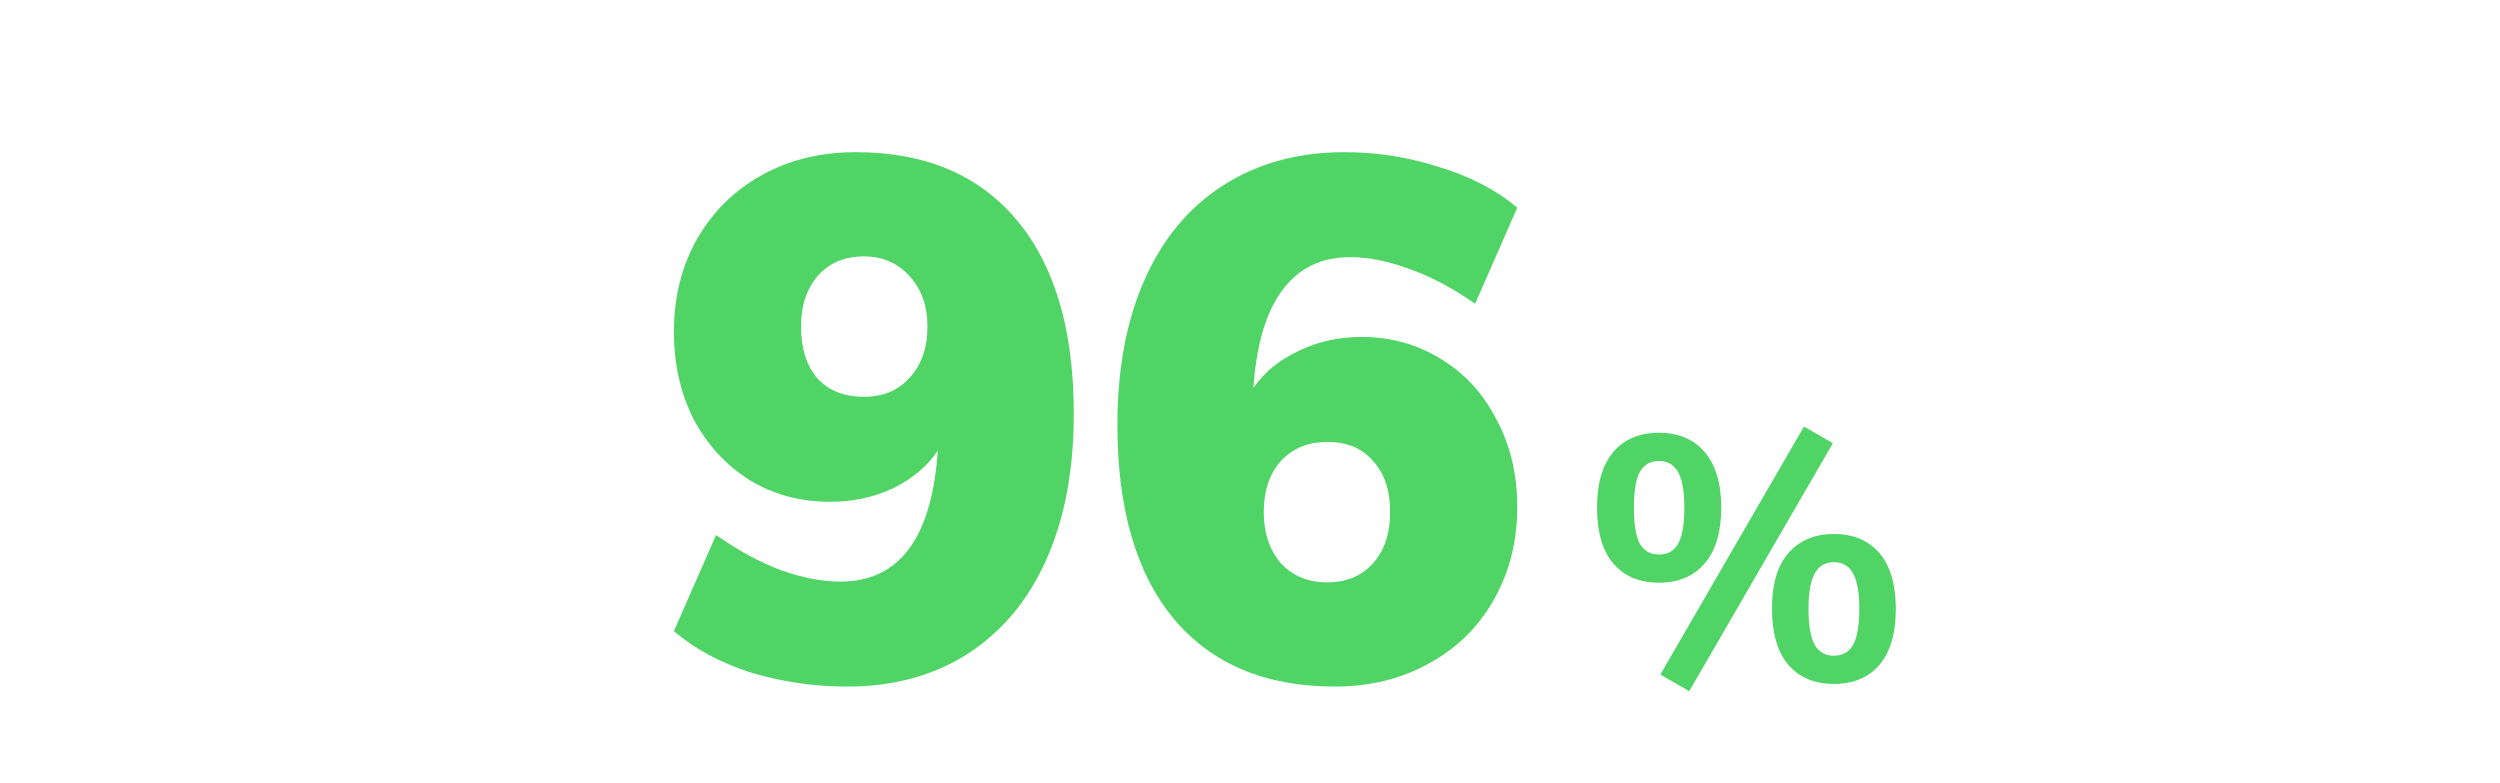 <svg width="230" height="72" viewBox="0 0 230 72" fill="none" xmlns="http://www.w3.org/2000/svg">
<path d="M152.751 62.056L165.967 39.24L168.623 40.776L155.407 63.592L152.751 62.056ZM152.623 53.608C150.831 53.608 149.434 53.021 148.431 51.848C147.429 50.675 146.927 48.957 146.927 46.696C146.927 44.456 147.429 42.749 148.431 41.576C149.434 40.403 150.831 39.816 152.623 39.816C154.415 39.816 155.813 40.403 156.815 41.576C157.839 42.749 158.351 44.456 158.351 46.696C158.351 48.957 157.839 50.675 156.815 51.848C155.813 53.021 154.415 53.608 152.623 53.608ZM152.623 51.016C153.434 51.016 154.021 50.685 154.383 50.024C154.767 49.341 154.959 48.232 154.959 46.696C154.959 45.203 154.767 44.115 154.383 43.432C153.999 42.749 153.413 42.408 152.623 42.408C151.834 42.408 151.247 42.749 150.863 43.432C150.501 44.093 150.319 45.181 150.319 46.696C150.319 48.232 150.501 49.341 150.863 50.024C151.247 50.685 151.834 51.016 152.623 51.016ZM168.719 62.92C166.927 62.92 165.53 62.333 164.527 61.16C163.525 59.987 163.023 58.259 163.023 55.976C163.023 53.736 163.525 52.04 164.527 50.888C165.551 49.715 166.949 49.128 168.719 49.128C170.511 49.128 171.909 49.715 172.911 50.888C173.914 52.061 174.415 53.768 174.415 56.008C174.415 58.269 173.914 59.987 172.911 61.16C171.909 62.333 170.511 62.92 168.719 62.92ZM168.719 60.328C169.509 60.328 170.095 59.997 170.479 59.336C170.863 58.653 171.055 57.544 171.055 56.008C171.055 54.515 170.863 53.427 170.479 52.744C170.095 52.061 169.509 51.72 168.719 51.72C167.93 51.72 167.343 52.061 166.959 52.744C166.575 53.427 166.383 54.515 166.383 56.008C166.383 57.544 166.575 58.653 166.959 59.336C167.343 59.997 167.93 60.328 168.719 60.328Z" fill="#4FD465"/>
<path d="M78.728 14C85.12 14 90.061 16.085 93.552 20.256C97.043 24.427 98.788 30.365 98.788 38.072C98.788 43.24 97.949 47.705 96.272 51.468C94.595 55.231 92.169 58.132 88.996 60.172C85.868 62.167 82.173 63.164 77.912 63.164C74.875 63.164 71.928 62.733 69.072 61.872C66.261 60.965 63.904 59.696 62 58.064L65.876 49.224C67.961 50.675 69.979 51.763 71.928 52.488C73.877 53.168 75.668 53.508 77.3 53.508C82.74 53.508 85.732 49.496 86.276 41.472C85.279 42.923 83.896 44.079 82.128 44.94C80.36 45.756 78.433 46.164 76.348 46.164C73.628 46.164 71.18 45.507 69.004 44.192C66.828 42.832 65.105 40.973 63.836 38.616C62.612 36.213 62 33.516 62 30.524C62 27.351 62.703 24.517 64.108 22.024C65.559 19.485 67.553 17.513 70.092 16.108C72.631 14.703 75.509 14 78.728 14ZM79.476 36.508C81.244 36.508 82.649 35.919 83.692 34.74C84.78 33.561 85.324 31.997 85.324 30.048C85.324 28.144 84.78 26.603 83.692 25.424C82.604 24.2 81.199 23.588 79.476 23.588C77.708 23.588 76.303 24.177 75.26 25.356C74.217 26.535 73.696 28.099 73.696 30.048C73.696 32.043 74.195 33.629 75.192 34.808C76.235 35.941 77.663 36.508 79.476 36.508Z" fill="#4FD465"/>
<path d="M125.241 31C127.961 31 130.409 31.68 132.585 33.04C134.761 34.355 136.461 36.213 137.685 38.616C138.955 40.973 139.589 43.648 139.589 46.64C139.589 49.813 138.864 52.669 137.413 55.208C136.008 57.701 134.013 59.651 131.429 61.056C128.891 62.461 126.012 63.164 122.793 63.164C116.401 63.164 111.46 61.079 107.969 56.908C104.524 52.737 102.801 46.799 102.801 39.092C102.801 33.924 103.64 29.459 105.317 25.696C106.995 21.933 109.397 19.055 112.525 17.06C115.699 15.02 119.416 14 123.677 14C126.669 14 129.571 14.453 132.381 15.36C135.237 16.221 137.64 17.468 139.589 19.1L135.713 27.94C133.628 26.489 131.611 25.424 129.661 24.744C127.712 24.019 125.899 23.656 124.221 23.656C121.547 23.656 119.461 24.676 117.965 26.716C116.469 28.711 115.585 31.703 115.313 35.692C116.311 34.241 117.693 33.108 119.461 32.292C121.229 31.431 123.156 31 125.241 31ZM122.113 53.576C123.881 53.576 125.287 52.987 126.329 51.808C127.372 50.629 127.893 49.065 127.893 47.116C127.893 45.121 127.372 43.557 126.329 42.424C125.332 41.245 123.927 40.656 122.113 40.656C120.345 40.656 118.917 41.245 117.829 42.424C116.787 43.603 116.265 45.167 116.265 47.116C116.265 49.02 116.787 50.584 117.829 51.808C118.917 52.987 120.345 53.576 122.113 53.576Z" fill="#4FD465"/>
</svg>
